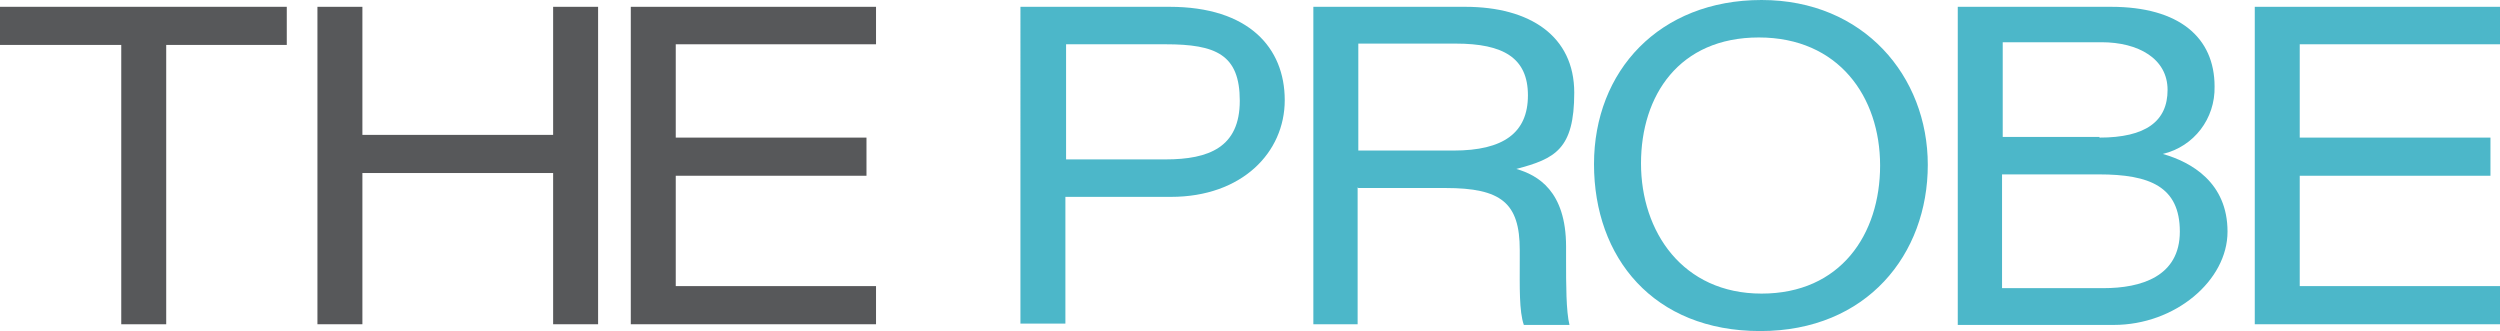 <?xml version="1.0" encoding="UTF-8"?>
<svg id="Layer_1" data-name="Layer 1" xmlns="http://www.w3.org/2000/svg" version="1.1" viewBox="0 0 367 48.6">
  <defs>
    <style>
      .cls-1 {
        isolation: isolate;
      }

      .cls-2 {
        fill: #4cb7c9;
      }

      .cls-2, .cls-3 {
        stroke-width: 0px;
      }

      .cls-3 {
        fill: #57585a;
      }
    </style>
  </defs>
  <g id="Group_21" data-name="Group 21">
    <g id="Group_19" data-name="Group 19">
      <g id="Path_9" data-name="Path 9">
        <path class="cls-3" d="M0,1v5.6h17.8v41h6.6V6.6h17.7V1H0Z"/>
      </g>
      <g id="Path_10" data-name="Path 10">
        <path class="cls-3" d="M46.6,1h6.6v18.8h28V1h6.6v46.6h-6.6v-22.2h-28v22.2h-6.6V1Z"/>
      </g>
      <g id="Group_18" data-name="Group 18">
        <g id="Group_17" data-name="Group 17">
          <g id="Path_11" data-name="Path 11">
            <path class="cls-2" d="M149.8,1h21.9c11.6,0,16.9,6,16.9,13.7s-6.3,14.2-16.7,14.2h-15.5v18.6h-6.6V1ZM156.5,23.4h14.6c6.4,0,10.9-1.8,10.9-8.6s-3.5-8.3-10.9-8.3h-14.6v16.9Z"/>
          </g>
          <g id="Path_12" data-name="Path 12">
            <path class="cls-2" d="M199.3,27.5v20.1h-6.5V1h22.3c9.5,0,16,4.3,16,12.6s-2.8,9.7-8.5,11.2c3.1.9,7.3,3.2,7.3,11.4v2c0,3.5,0,7.5.5,9.5h-6.7c-.7-2-.6-5.6-.6-9.5v-1.5c0-6.9-2.7-9.1-10.9-9.1h-12.8ZM199.3,22.1h14.1c7.3,0,10.9-2.6,10.9-8.1s-3.6-7.6-10.6-7.6h-14.3v15.8Z"/>
          </g>
          <g id="Path_13" data-name="Path 13">
            <path class="cls-2" d="M283,24.2c0,13.1-8.9,24.4-24.6,24.4s-24.4-10.8-24.4-24.5S243.6,0,258.6,0s24.4,11.2,24.4,24.2M240.9,24c0,10,6.1,19.1,17.7,19.1s17.4-8.7,17.4-18.8-6.1-18.8-17.8-18.8-17.3,8.5-17.3,18.5"/>
          </g>
          <g id="Path_14" data-name="Path 14">
            <path class="cls-2" d="M287.4,1h22.5c10,0,15.2,4.5,15.2,11.7.1,4.7-3,8.8-7.6,9.9,4.2,1.2,9.5,4.2,9.5,11.4s-7.7,13.7-16.7,13.7h-22.9V1ZM308.2,20.2c6.8,0,10-2.4,10-7s-4.3-7-9.7-7h-14.5v13.9h14.2ZM294,42.3h14.8c5.5,0,11.2-1.7,11.2-8.3s-4.4-8.4-11.9-8.4h-14.2v16.7Z"/>
          </g>
          <g id="Group_13" data-name="Group 13" class="cls-1">
            <g id="Group_12" data-name="Group 12">
              <g id="Group_11" data-name="Group 11">
                <g id="Path_15" data-name="Path 15">
                  <path class="cls-3" d="M128.6,42h-29.4v-16.2h28v-5.6h-28V6.5h29.4V1h-36v46.6h36v-5.6Z"/>
                </g>
              </g>
            </g>
          </g>
          <g id="Group_16" data-name="Group 16" class="cls-1">
            <g id="Group_15" data-name="Group 15">
              <g id="Group_14" data-name="Group 14">
                <g id="Path_16" data-name="Path 16">
                  <path class="cls-2" d="M367,42h-29.4v-16.2h28v-5.6h-28V6.5h29.4V1h-36v46.6h36v-5.6Z"/>
                </g>
              </g>
            </g>
          </g>
        </g>
      </g>
    </g>
  </g>
</svg>